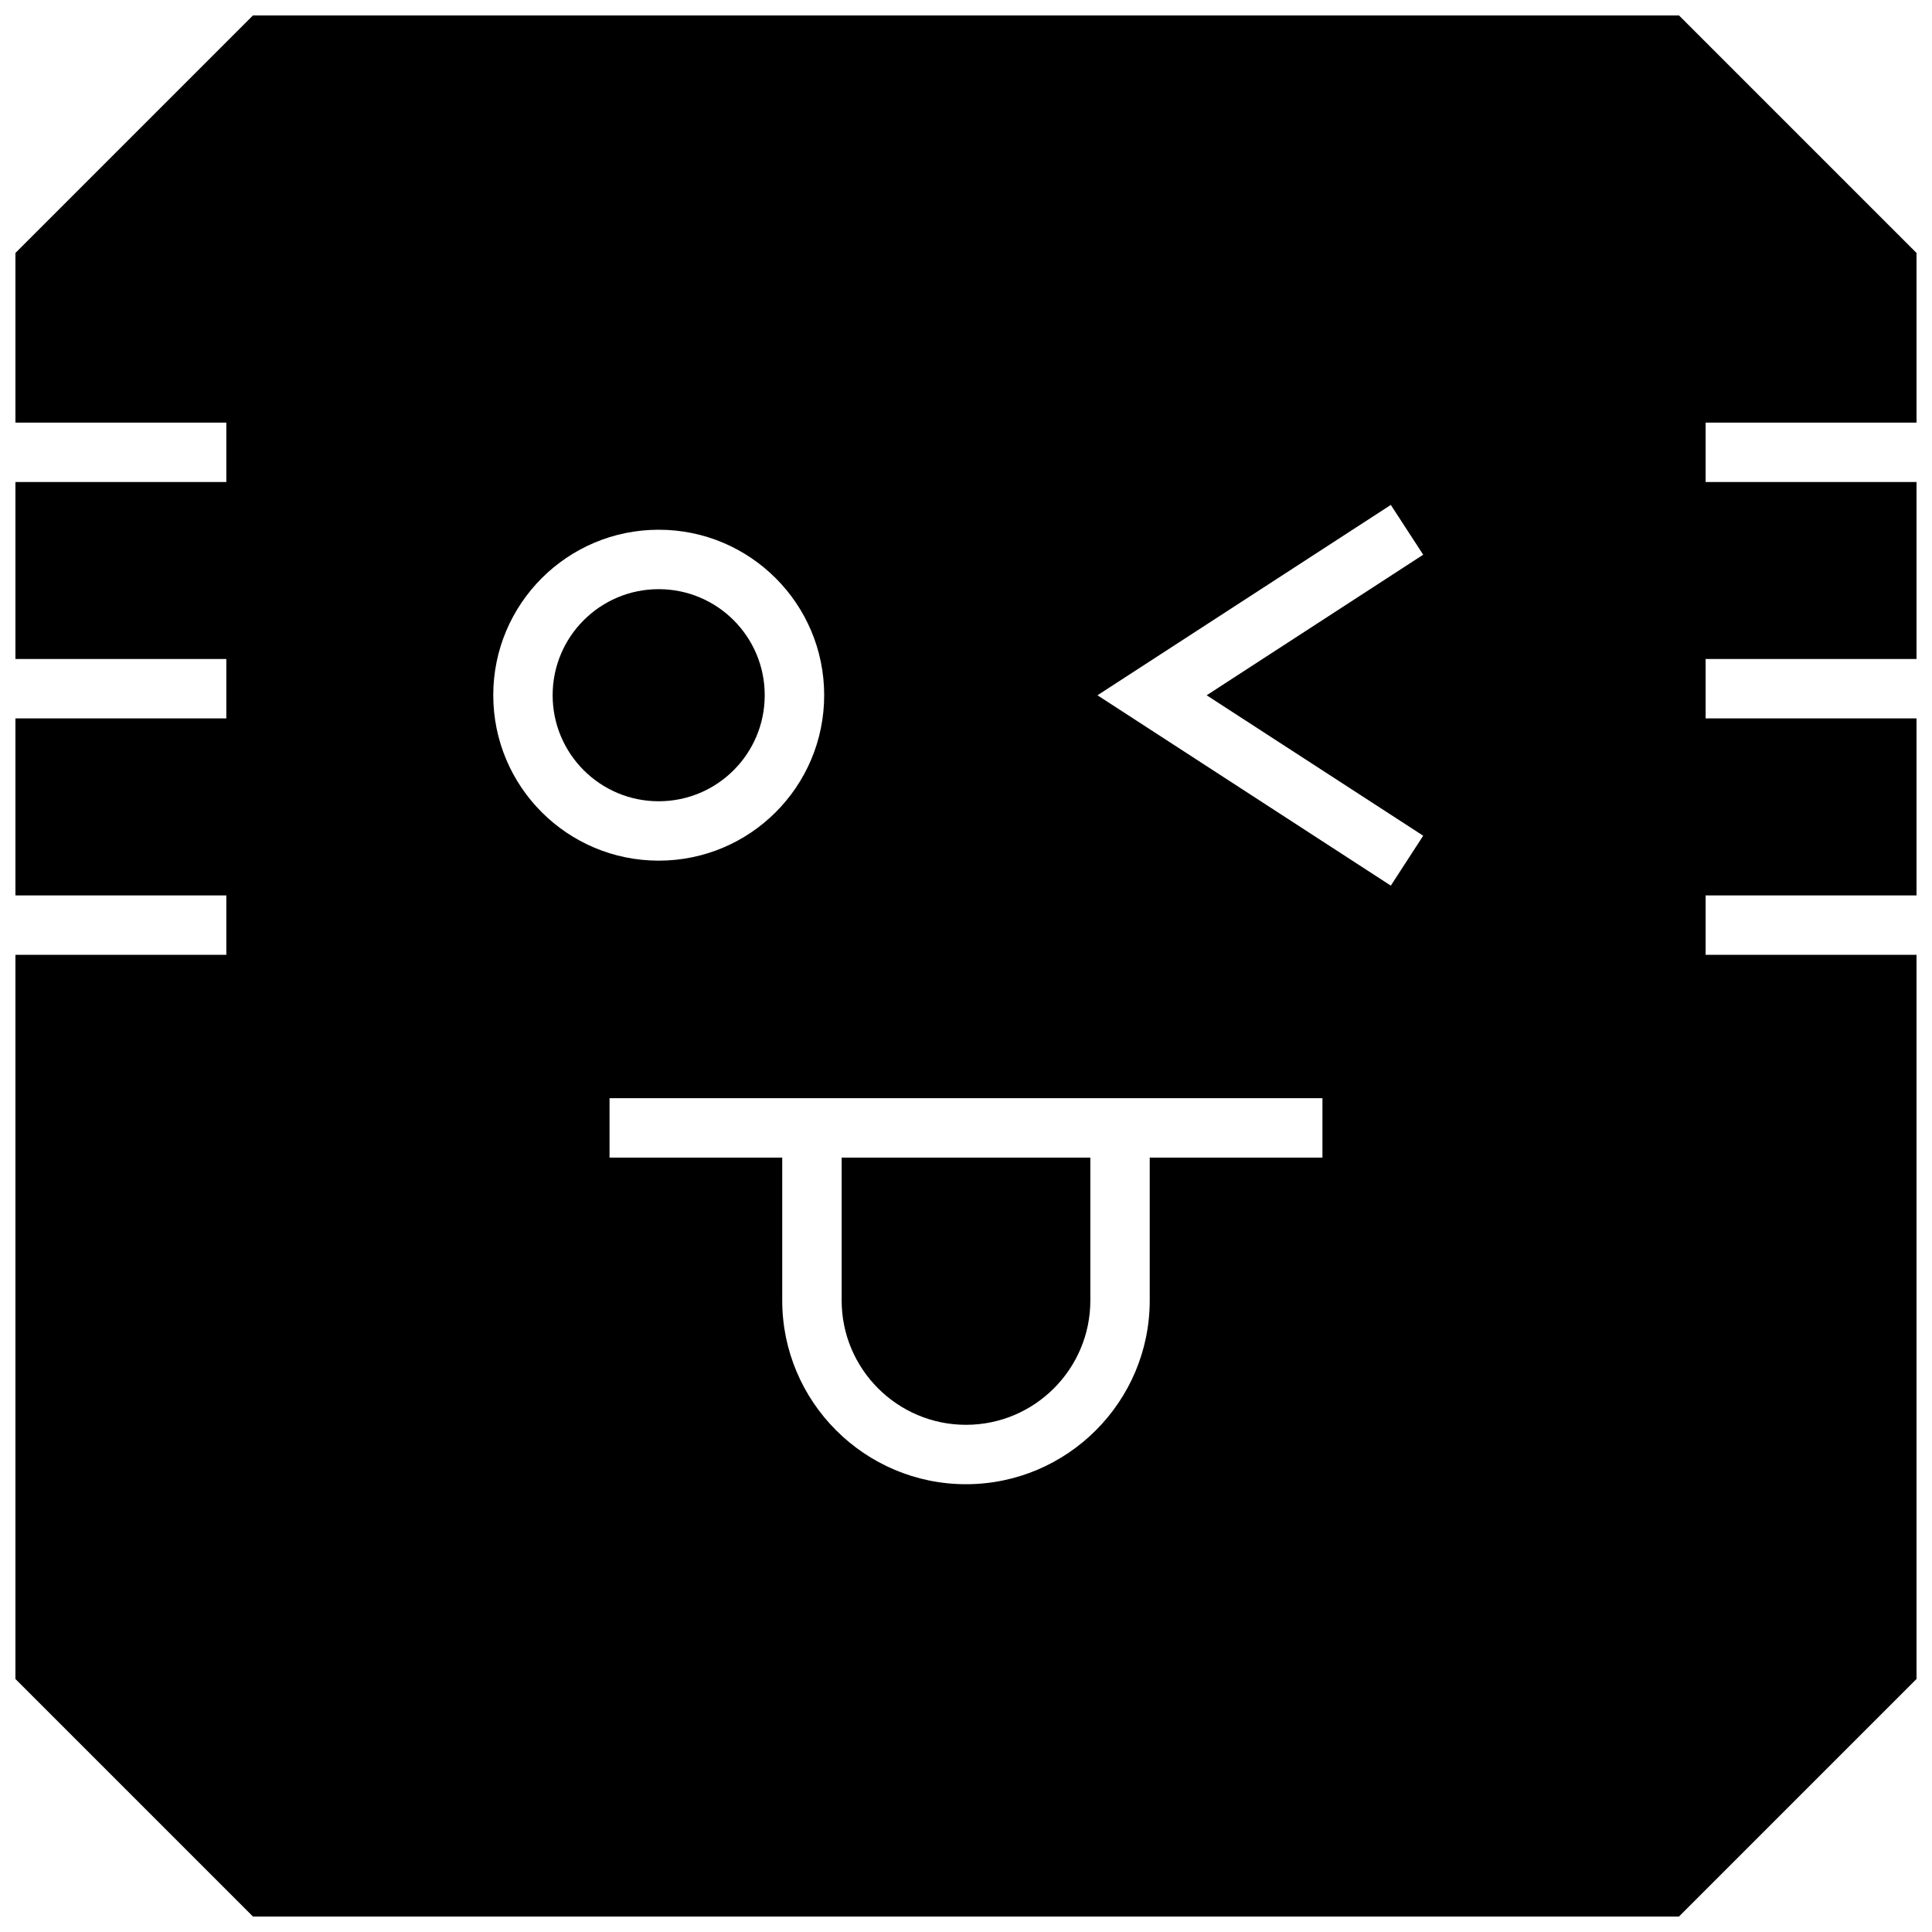 <?xml version="1.0" encoding="UTF-8"?>
<!-- Uploaded to: SVG Repo, www.svgrepo.com, Generator: SVG Repo Mixer Tools -->
<svg width="800px" height="800px" version="1.1" viewBox="144 144 512 512" xmlns="http://www.w3.org/2000/svg">
 <defs>
  <clipPath id="a">
   <path d="m148.09 148.09h503.81v503.81h-503.81z"/>
  </clipPath>
 </defs>
 <path d="m346.66 328.24c0 15.52-12.582 28.102-28.102 28.102-15.52 0-28.102-12.582-28.102-28.102 0-15.523 12.582-28.105 28.102-28.105 15.52 0 28.102 12.582 28.102 28.105"/>
 <path d="m400 521.59c18.168 0 32.953-14.77 32.953-32.953v-37.863h-65.906v37.863c0 18.168 14.766 32.953 32.953 32.953z"/>
 <g clip-path="url(#a)">
  <path d="m651.93 256v-44.934l-62.977-62.977h-377.92l-62.977 62.977v44.934h55.922v15.742h-55.922v46.902h55.922v15.742h-55.922v46.902h55.922v15.742h-55.922v191.89l62.977 62.977h377.92l62.977-62.977-0.004-191.89h-55.922v-15.742h55.922v-46.902h-55.922v-15.742h55.922v-46.906h-55.922v-15.742zm-377.21 72.234c0-24.215 19.633-43.848 43.848-43.848 24.215 0 43.848 19.633 43.848 43.848 0 24.215-19.633 43.848-43.848 43.848-24.23 0-43.848-19.633-43.848-43.848zm219.74 122.54h-45.77v37.863c0 26.844-21.852 48.695-48.695 48.695s-48.695-21.852-48.695-48.695v-37.863h-45.766v-15.742h188.93zm26.703-85.301-8.582 13.227-77.742-50.445 77.742-50.445 8.582 13.195-57.387 37.25z"/>
 </g>
</svg>